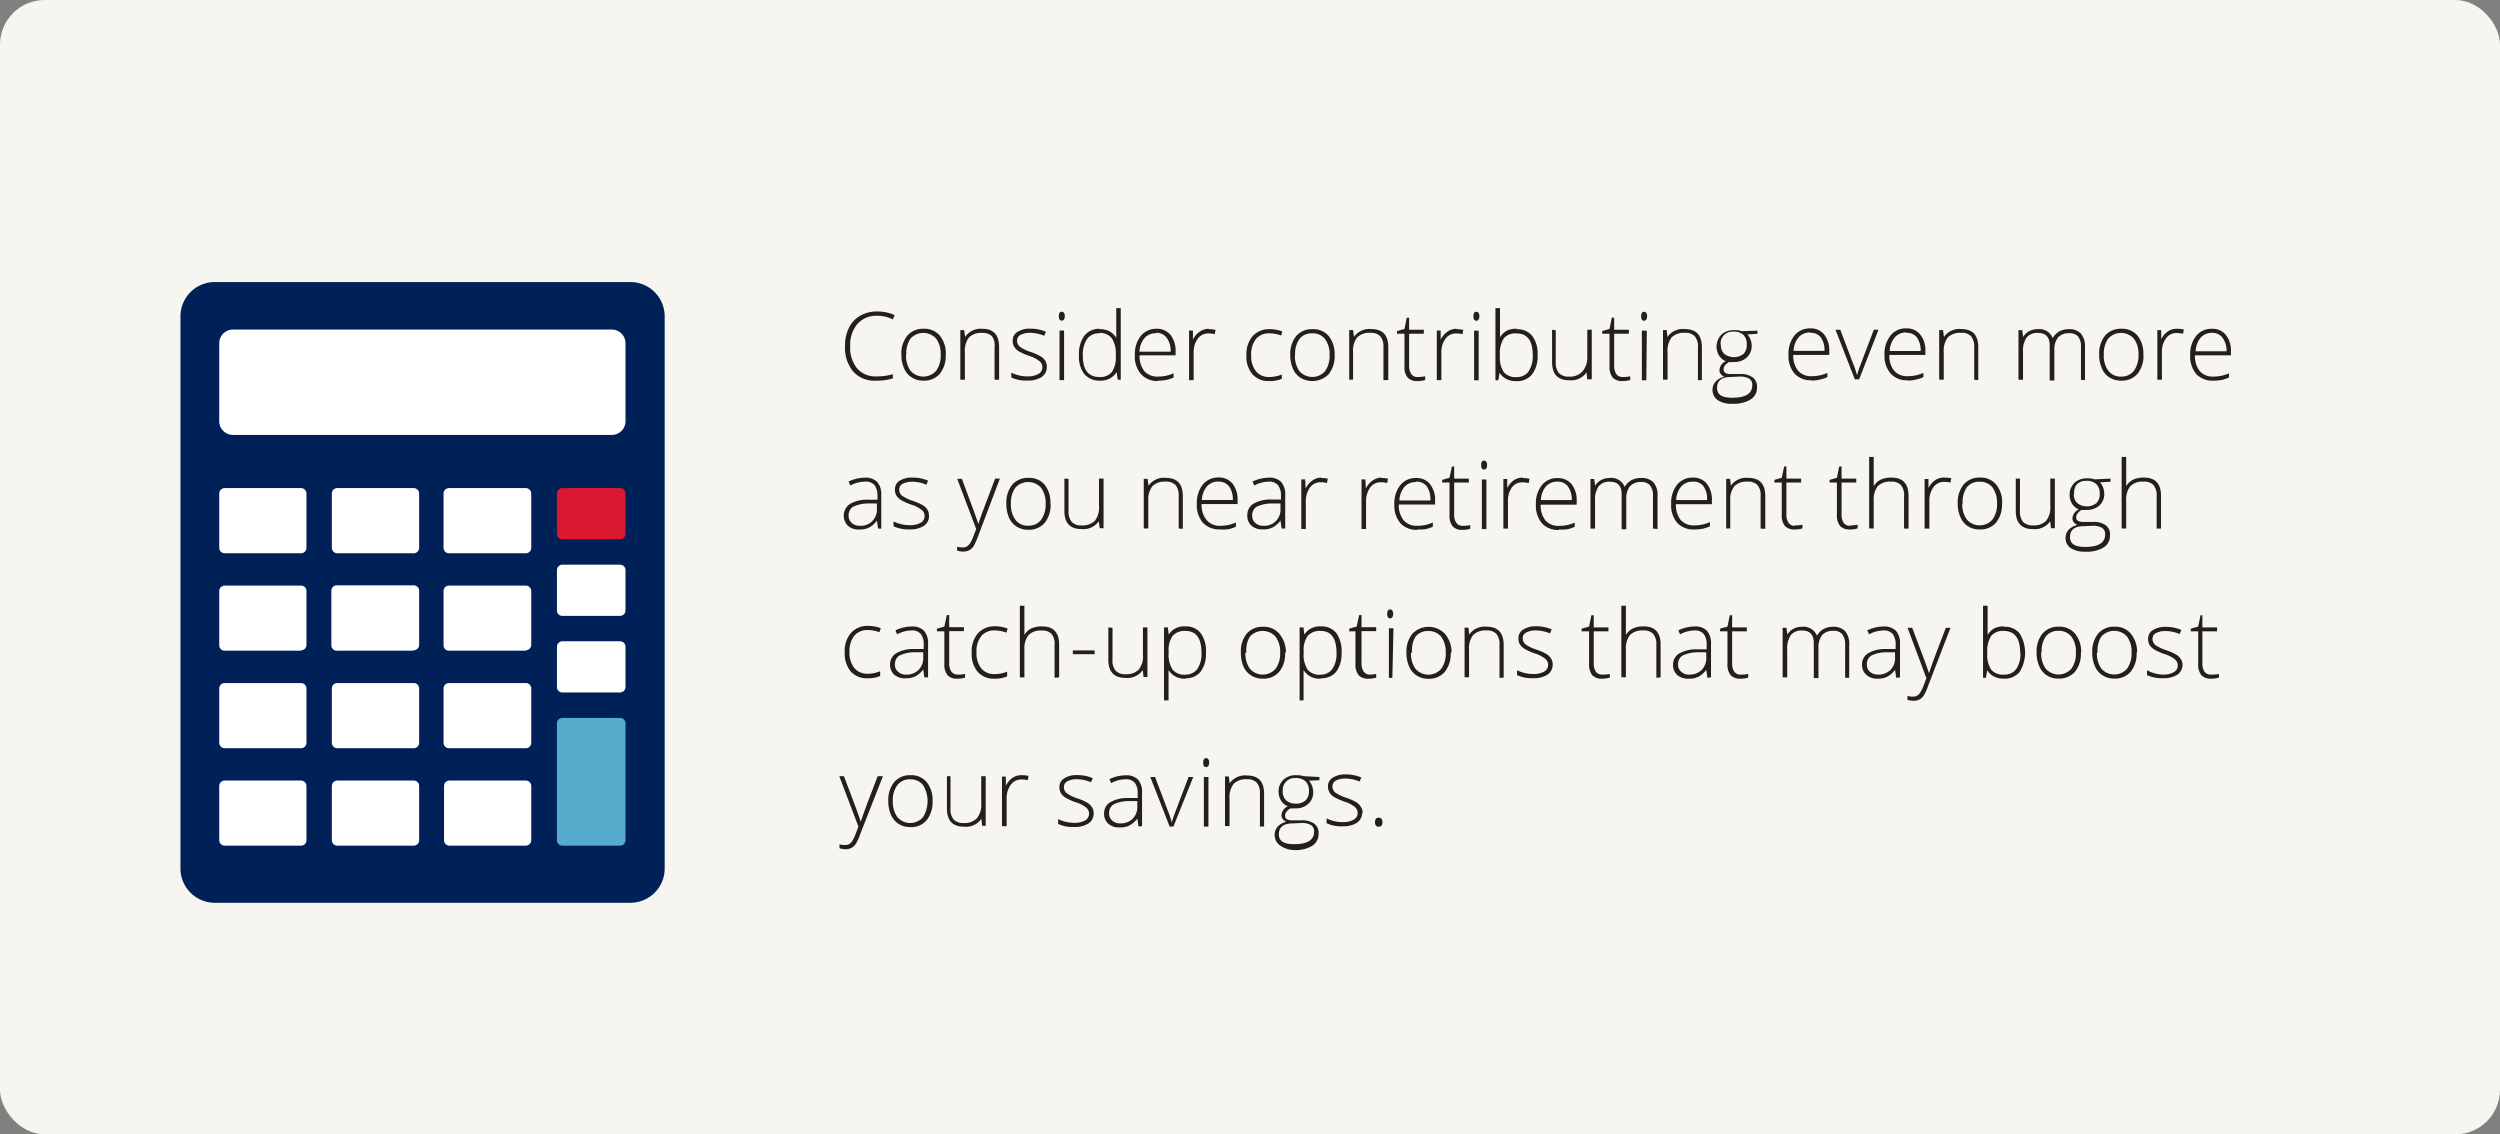 <svg id="Layer_1" data-name="Layer 1" xmlns="http://www.w3.org/2000/svg" viewBox="0 0 252 114.34"><rect x="0" y="0" width="252" height="114.34" fill="#808080" stroke="none"/><defs><style>.cls-1{fill:#f7f5f0;}.cls-2{fill:#231f20;}.cls-3{fill:#002157;}.cls-4{fill:#fff;}.cls-5{fill:#db1830;}.cls-6{fill:#56accc;}</style></defs><rect class="cls-1" width="252" height="114.34" rx="4.5"/><path class="cls-2" d="M90,32.2a3.38,3.38,0,0,0-1.56-.37,2.54,2.54,0,0,0-2,.81,3.24,3.24,0,0,0-.74,2.24,3.33,3.33,0,0,0,.69,2.25,2.47,2.47,0,0,0,2,.81A5.57,5.57,0,0,0,90,37.72v.42a5.36,5.36,0,0,1-1.68.23A2.88,2.88,0,0,1,86,37.45a3.75,3.75,0,0,1-.82-2.58,4,4,0,0,1,.39-1.82,2.84,2.84,0,0,1,1.13-1.22,3.29,3.29,0,0,1,1.71-.43,4,4,0,0,1,1.77.37L90,32.2Zm5.33,3.55a2.86,2.86,0,0,1-.6,1.93,2.07,2.07,0,0,1-1.65.69,2.1,2.1,0,0,1-1.17-.32,2,2,0,0,1-.78-.92,3.3,3.3,0,0,1-.27-1.38,2.83,2.83,0,0,1,.6-1.92,2.07,2.07,0,0,1,1.65-.69,2,2,0,0,1,1.63.7A2.87,2.87,0,0,1,95.34,35.75Zm-4,0a2.6,2.6,0,0,0,.45,1.62,1.72,1.72,0,0,0,2.59,0,2.6,2.6,0,0,0,.45-1.62,2.54,2.54,0,0,0-.46-1.62,1.74,1.74,0,0,0-2.58,0A2.56,2.56,0,0,0,91.36,35.75Zm8.92,2.53V35A1.62,1.62,0,0,0,100,33.9a1.32,1.32,0,0,0-1-.34,1.73,1.73,0,0,0-1.32.45,2.17,2.17,0,0,0-.42,1.49v2.78h-.46v-5h.39l.09.69h0A1.88,1.88,0,0,1,99,33.14c1.14,0,1.71.61,1.71,1.84v3.3ZM105.52,37a1.2,1.2,0,0,1-.51,1,2.54,2.54,0,0,1-1.46.36,3.47,3.47,0,0,1-1.61-.31v-.49a3.6,3.6,0,0,0,1.61.38,2.18,2.18,0,0,0,1.13-.25.76.76,0,0,0,.39-.66.78.78,0,0,0-.31-.64,3.12,3.12,0,0,0-1-.51,6.69,6.69,0,0,1-1.07-.47,1.65,1.65,0,0,1-.46-.45,1.17,1.17,0,0,1-.15-.61,1,1,0,0,1,.47-.89,2.31,2.31,0,0,1,1.33-.33,3.87,3.87,0,0,1,1.55.31l-.17.41a3.74,3.74,0,0,0-1.38-.3,2.07,2.07,0,0,0-1,.2.64.64,0,0,0-.36.57.78.78,0,0,0,.28.63,4,4,0,0,0,1.1.53,5.45,5.45,0,0,1,1,.44,1.45,1.45,0,0,1,.47.45A1.1,1.1,0,0,1,105.52,37Zm1.5-4.68c-.19,0-.29-.15-.29-.45s.1-.45.29-.45a.27.27,0,0,1,.23.12.57.57,0,0,1,.08.33.62.62,0,0,1-.08.33.27.27,0,0,1-.23.12Zm.24,6h-.46v-5h.46Zm3.55-5.14a2.18,2.18,0,0,1,1,.2,1.9,1.9,0,0,1,.71.68h0q0-.59,0-1.14V31.06h.45v7.22h-.3l-.11-.77h0a1.87,1.87,0,0,1-1.65.86,2,2,0,0,1-1.6-.65,2.88,2.88,0,0,1-.55-1.89,3.13,3.13,0,0,1,.55-2A1.9,1.9,0,0,1,110.81,33.14Zm0,.42a1.42,1.42,0,0,0-1.24.58,2.83,2.83,0,0,0-.42,1.68c0,1.43.56,2.14,1.67,2.14a1.5,1.5,0,0,0,1.25-.49,2.62,2.62,0,0,0,.4-1.64v-.08a2.81,2.81,0,0,0-.39-1.68A1.51,1.51,0,0,0,110.81,33.56Zm5.87,4.81A2.2,2.2,0,0,1,115,37.7a2.75,2.75,0,0,1-.61-1.9,3,3,0,0,1,.59-1.93,2,2,0,0,1,1.6-.73,1.75,1.75,0,0,1,1.41.62,2.6,2.6,0,0,1,.51,1.69v.37h-3.63a2.47,2.47,0,0,0,.48,1.59,1.75,1.75,0,0,0,1.37.55,4.07,4.07,0,0,0,.75-.07,4,4,0,0,0,.83-.26v.42a3.47,3.47,0,0,1-.79.26A4.79,4.79,0,0,1,116.68,38.37Zm-.14-4.82a1.53,1.53,0,0,0-1.17.48,2.28,2.28,0,0,0-.51,1.38H118a2.17,2.17,0,0,0-.38-1.37A1.24,1.24,0,0,0,116.54,33.55Zm5.3-.41a3.44,3.44,0,0,1,.69.07l-.09.44a2.36,2.36,0,0,0-.65-.08,1.27,1.27,0,0,0-1.06.54,2.23,2.23,0,0,0-.41,1.39v2.78h-.46v-5h.39l0,.91h0a2,2,0,0,1,.66-.78A1.54,1.54,0,0,1,121.84,33.14Zm7.37,5a3,3,0,0,1-1.27.23,2.14,2.14,0,0,1-1.69-.68,2.73,2.73,0,0,1-.61-1.9,2.79,2.79,0,0,1,.63-1.95,2.21,2.21,0,0,1,1.74-.7,3.51,3.51,0,0,1,1.25.23l-.12.41a3.6,3.6,0,0,0-1.14-.22,1.7,1.7,0,0,0-1.4.57,2.5,2.5,0,0,0-.48,1.65,2.44,2.44,0,0,0,.48,1.6,1.63,1.63,0,0,0,1.33.58,3.39,3.39,0,0,0,1.28-.25v.43Zm5.32-2.39a2.86,2.86,0,0,1-.6,1.93,2.31,2.31,0,0,1-2.82.37,2,2,0,0,1-.78-.92,3.3,3.3,0,0,1-.27-1.38,2.83,2.83,0,0,1,.6-1.92,2.07,2.07,0,0,1,1.64-.69,2,2,0,0,1,1.64.7A2.87,2.87,0,0,1,134.53,35.75Zm-4,0a2.6,2.6,0,0,0,.45,1.62,1.72,1.72,0,0,0,2.59,0,2.6,2.6,0,0,0,.45-1.62,2.54,2.54,0,0,0-.46-1.62,1.57,1.57,0,0,0-1.29-.57,1.55,1.55,0,0,0-1.29.57A2.56,2.56,0,0,0,130.55,35.75Zm8.92,2.53V35a1.62,1.62,0,0,0-.32-1.11,1.32,1.32,0,0,0-1-.34,1.73,1.73,0,0,0-1.32.45,2.17,2.17,0,0,0-.42,1.49v2.78H136v-5h.39l.09.69h0a1.88,1.88,0,0,1,1.75-.79c1.14,0,1.71.61,1.71,1.84v3.3Zm3.45-.32a3.39,3.39,0,0,0,.76-.07v.37a2.27,2.27,0,0,1-.77.11,1.27,1.27,0,0,1-1-.35,1.64,1.64,0,0,1-.32-1.13V33.64h-.75v-.27l.75-.21.23-1.14h.24v1.22h1.48v.4h-1.48v3.19a1.54,1.54,0,0,0,.2.86A.76.76,0,0,0,142.92,38Zm3.92-4.82a3.34,3.34,0,0,1,.68.07l-.08.44a2.44,2.44,0,0,0-.66-.08,1.29,1.29,0,0,0-1.06.54,2.29,2.29,0,0,0-.41,1.39v2.78h-.46v-5h.39l0,.91h0a2.21,2.21,0,0,1,.66-.78A1.58,1.58,0,0,1,146.84,33.14Zm2-.85q-.3,0-.3-.45t.3-.45a.25.25,0,0,1,.22.12.5.5,0,0,1,.08.33.54.54,0,0,1-.08.33.25.25,0,0,1-.22.12Zm.23,6h-.46v-5h.46Zm3.81-5.14a1.9,1.9,0,0,1,1.59.67,3,3,0,0,1,.54,1.94,3,3,0,0,1-.56,1.94,1.94,1.94,0,0,1-1.59.68,2.07,2.07,0,0,1-1-.22,1.72,1.72,0,0,1-.68-.63h0l-.13.76h-.29V31.06h.46v1.82c0,.27,0,.52,0,.75V34h0a1.92,1.92,0,0,1,.69-.67A2.12,2.12,0,0,1,152.93,33.14Zm1.64,2.6c0-1.45-.55-2.18-1.65-2.18a1.51,1.51,0,0,0-1.28.51,2.89,2.89,0,0,0-.38,1.68v.08a2.62,2.62,0,0,0,.4,1.64,1.52,1.52,0,0,0,1.25.49,1.43,1.43,0,0,0,1.24-.57,2.79,2.79,0,0,0,.42-1.65Zm2.32-2.5V36.5a1.62,1.62,0,0,0,.32,1.11,1.32,1.32,0,0,0,1,.35,1.73,1.73,0,0,0,1.32-.46A2.14,2.14,0,0,0,160,36V33.24h.45v5H160l-.08-.7h0a1.89,1.89,0,0,1-1.75.79c-1.15,0-1.72-.61-1.72-1.84V33.24ZM163.57,38a3.45,3.45,0,0,0,.76-.07v.37a2.31,2.31,0,0,1-.77.11,1.28,1.28,0,0,1-1-.35,1.69,1.69,0,0,1-.32-1.13V33.64h-.74v-.27l.74-.21.23-1.14h.24v1.22h1.48v.4h-1.48v3.19a1.54,1.54,0,0,0,.2.86A.76.76,0,0,0,163.57,38Zm2.15-5.67c-.19,0-.29-.15-.29-.45s.1-.45.29-.45a.27.27,0,0,1,.23.12.57.57,0,0,1,.08.33.62.62,0,0,1-.08.33.27.27,0,0,1-.23.12Zm.23,6h-.45v-5H166Zm5.2,0V35a1.57,1.57,0,0,0-.32-1.11,1.28,1.28,0,0,0-1-.34,1.73,1.73,0,0,0-1.32.45,2.17,2.17,0,0,0-.42,1.49v2.78h-.46v-5H168l.08.69h0a1.89,1.89,0,0,1,1.75-.79c1.15,0,1.72.61,1.72,1.84v3.3Zm6-5v.32l-1,.06a1.79,1.79,0,0,1,.42,1.14,1.54,1.54,0,0,1-.49,1.18,1.8,1.8,0,0,1-1.3.46,2.57,2.57,0,0,1-.48,0,1.21,1.21,0,0,0-.42.34.64.64,0,0,0-.14.41.38.38,0,0,0,.18.35,1.18,1.18,0,0,0,.61.11h.89a2,2,0,0,1,1.25.34,1.15,1.15,0,0,1,.44,1,1.4,1.4,0,0,1-.65,1.23,3.27,3.27,0,0,1-1.84.43,2.53,2.53,0,0,1-1.47-.36,1.27,1.27,0,0,1-.2-1.89,1.67,1.67,0,0,1,.87-.47.82.82,0,0,1-.36-.27.62.62,0,0,1-.14-.41,1.06,1.06,0,0,1,.64-.89,1.41,1.41,0,0,1-.68-.57,1.74,1.74,0,0,1,.23-2.1,1.78,1.78,0,0,1,1.3-.46,2.24,2.24,0,0,1,.77.1ZM174.47,38c-.93,0-1.39.37-1.39,1.09s.52,1,1.55,1q2,0,2-1.26a.71.71,0,0,0-.31-.66,1.85,1.85,0,0,0-1-.21Zm-1-3.23a1.16,1.16,0,0,0,.35.91,1.6,1.6,0,0,0,1.92,0,1.23,1.23,0,0,0,.33-.93,1.27,1.27,0,0,0-.34-1,1.4,1.4,0,0,0-1-.32,1.2,1.2,0,0,0-1.29,1.31Zm9.14,3.56a2.22,2.22,0,0,1-1.72-.67,2.75,2.75,0,0,1-.61-1.9,3,3,0,0,1,.59-1.93,2,2,0,0,1,1.6-.73,1.74,1.74,0,0,1,1.41.62,2.6,2.6,0,0,1,.51,1.69v.37h-3.63a2.42,2.42,0,0,0,.49,1.59,1.71,1.71,0,0,0,1.36.55,3.86,3.86,0,0,0,1.59-.33v.42a3.81,3.81,0,0,1-.79.26A4.92,4.92,0,0,1,182.61,38.37Zm-.14-4.82a1.49,1.49,0,0,0-1.16.48,2.23,2.23,0,0,0-.52,1.38h3.12a2.23,2.23,0,0,0-.38-1.37A1.27,1.27,0,0,0,182.47,33.55Zm4.5,4.73-1.95-5h.48l1.3,3.43a11.21,11.21,0,0,1,.39,1.15h0a12.09,12.09,0,0,1,.39-1.16l1.3-3.42h.47l-1.95,5Zm5.32.09a2.19,2.19,0,0,1-1.71-.67,2.75,2.75,0,0,1-.62-1.9,2.91,2.91,0,0,1,.6-1.93,1.94,1.94,0,0,1,1.6-.73,1.73,1.73,0,0,1,1.4.62,2.55,2.55,0,0,1,.52,1.69v.37h-3.63a2.36,2.36,0,0,0,.48,1.59,1.73,1.73,0,0,0,1.36.55,4.19,4.19,0,0,0,.76-.07,4,4,0,0,0,.83-.26v.42a3.81,3.81,0,0,1-.79.26A4.92,4.92,0,0,1,192.29,38.37Zm-.13-4.82A1.5,1.5,0,0,0,191,34a2.29,2.29,0,0,0-.52,1.38h3.12a2.23,2.23,0,0,0-.38-1.37A1.24,1.24,0,0,0,192.16,33.55ZM199,38.28V35a1.62,1.62,0,0,0-.32-1.11,1.28,1.28,0,0,0-1-.34,1.74,1.74,0,0,0-1.33.45,2.17,2.17,0,0,0-.42,1.49v2.78h-.46v-5h.39l.09.69h0a1.89,1.89,0,0,1,1.75-.79c1.14,0,1.71.61,1.71,1.84v3.3Zm10.76,0V35a1.63,1.63,0,0,0-.28-1.07,1.1,1.1,0,0,0-.89-.34,1.45,1.45,0,0,0-1.14.42,2,2,0,0,0-.37,1.34v3h-.47V34.83c0-.85-.39-1.27-1.17-1.27a1.39,1.39,0,0,0-1.16.46,2.42,2.42,0,0,0-.36,1.48v2.78h-.46v-5h.38l.1.69h0a1.43,1.43,0,0,1,.59-.58,1.76,1.76,0,0,1,.85-.21,1.44,1.44,0,0,1,1.53.9h0a1.84,1.84,0,0,1,.66-.67,2,2,0,0,1,.95-.23,1.6,1.6,0,0,1,1.23.44,2,2,0,0,1,.42,1.4v3.3Zm6.3-2.53a2.86,2.86,0,0,1-.6,1.93,2.07,2.07,0,0,1-1.65.69,2.1,2.1,0,0,1-1.17-.32,2,2,0,0,1-.77-.92,3.3,3.3,0,0,1-.27-1.38,2.88,2.88,0,0,1,.59-1.92,2.07,2.07,0,0,1,1.65-.69,2,2,0,0,1,1.63.7A2.87,2.87,0,0,1,216.05,35.75Zm-4,0a2.54,2.54,0,0,0,.46,1.62,1.53,1.53,0,0,0,1.29.59,1.56,1.56,0,0,0,1.29-.59,2.6,2.6,0,0,0,.46-1.62,2.54,2.54,0,0,0-.47-1.62,1.74,1.74,0,0,0-2.58,0A2.56,2.56,0,0,0,212.07,35.75Zm7.39-2.61a3.34,3.34,0,0,1,.68.07l-.08.44a2.39,2.39,0,0,0-.66-.08,1.29,1.29,0,0,0-1.06.54,2.29,2.29,0,0,0-.41,1.39v2.78h-.46v-5h.39l0,.91h0a2.21,2.21,0,0,1,.66-.78A1.58,1.58,0,0,1,219.46,33.14Zm3.65,5.23a2.22,2.22,0,0,1-1.72-.67,2.75,2.75,0,0,1-.61-1.9,3,3,0,0,1,.59-1.93,2,2,0,0,1,1.6-.73,1.74,1.74,0,0,1,1.41.62,2.6,2.6,0,0,1,.51,1.69v.37h-3.63a2.42,2.42,0,0,0,.49,1.59,1.71,1.71,0,0,0,1.36.55,4.19,4.19,0,0,0,.76-.07,4.12,4.12,0,0,0,.82-.26v.42a3.56,3.56,0,0,1-.78.26A5,5,0,0,1,223.11,38.37ZM223,33.55a1.53,1.53,0,0,0-1.17.48,2.28,2.28,0,0,0-.51,1.38h3.12A2.23,2.23,0,0,0,224,34,1.27,1.27,0,0,0,223,33.55Z"/><path class="cls-2" d="M88.51,53.28l-.12-.8h0a2.23,2.23,0,0,1-.78.69,2,2,0,0,1-.95.2A1.6,1.6,0,0,1,85.47,53a1.44,1.44,0,0,1,.2-2.2,3.4,3.4,0,0,1,1.78-.43l1,0V50a1.77,1.77,0,0,0-.29-1.09,1.16,1.16,0,0,0-1-.36,3.16,3.16,0,0,0-1.45.39l-.17-.4a3.82,3.82,0,0,1,1.64-.39,1.61,1.61,0,0,1,1.24.43,1.88,1.88,0,0,1,.41,1.35v3.35ZM86.65,53a1.62,1.62,0,0,0,1.74-1.75v-.5l-.88,0a3.57,3.57,0,0,0-1.52.33,1,1,0,0,0-.45.88.94.94,0,0,0,.29.73A1.16,1.16,0,0,0,86.65,53Zm7-1a1.2,1.2,0,0,1-.51,1,2.52,2.52,0,0,1-1.46.36,3.47,3.47,0,0,1-1.61-.31v-.49a3.63,3.63,0,0,0,1.61.38,2.15,2.15,0,0,0,1.13-.25.76.76,0,0,0,.39-.66.78.78,0,0,0-.31-.64,3,3,0,0,0-1-.51,6.09,6.09,0,0,1-1.06-.47,1.57,1.57,0,0,1-.47-.45,1.17,1.17,0,0,1-.15-.61,1,1,0,0,1,.47-.89A2.31,2.31,0,0,1,92,48.14a3.87,3.87,0,0,1,1.55.31l-.17.41a3.66,3.66,0,0,0-1.38-.3,2.1,2.1,0,0,0-1,.2.64.64,0,0,0-.36.57.81.81,0,0,0,.28.63,4.13,4.13,0,0,0,1.1.53,5.15,5.15,0,0,1,1,.44,1.36,1.36,0,0,1,.47.45A1.1,1.1,0,0,1,93.63,52Zm2.84-3.73h.47L98,51.07c.32.87.53,1.45.61,1.76h0c.13-.4.34-1,.64-1.79l1.06-2.8h.48L98.57,54.1a5.44,5.44,0,0,1-.46,1,1.31,1.31,0,0,1-.44.38,1.34,1.34,0,0,1-.6.12,2,2,0,0,1-.59-.1v-.39a2.2,2.2,0,0,0,.58.07.82.82,0,0,0,.42-.11,1.12,1.12,0,0,0,.33-.35,4.13,4.13,0,0,0,.34-.74l.25-.66Zm9.41,2.51a2.86,2.86,0,0,1-.6,1.93,2.07,2.07,0,0,1-1.65.69,2.1,2.1,0,0,1-1.17-.32,2,2,0,0,1-.78-.92,3.47,3.47,0,0,1-.26-1.38,2.88,2.88,0,0,1,.59-1.92,2.07,2.07,0,0,1,1.65-.69,2,2,0,0,1,1.63.7A2.87,2.87,0,0,1,105.88,50.75Zm-4,0a2.54,2.54,0,0,0,.46,1.62,1.53,1.53,0,0,0,1.29.59,1.56,1.56,0,0,0,1.29-.59,2.6,2.6,0,0,0,.46-1.62,2.54,2.54,0,0,0-.47-1.62,1.74,1.74,0,0,0-2.58,0A2.56,2.56,0,0,0,101.9,50.75Zm5.81-2.51V51.5a1.62,1.62,0,0,0,.32,1.11,1.28,1.28,0,0,0,1,.35,1.77,1.77,0,0,0,1.33-.46,2.15,2.15,0,0,0,.42-1.48V48.24h.46v5h-.39l-.09-.7h0a1.9,1.9,0,0,1-1.75.79c-1.15,0-1.72-.61-1.72-1.84V48.24Zm11.1,5V50a1.62,1.62,0,0,0-.32-1.11,1.32,1.32,0,0,0-1-.34,1.73,1.73,0,0,0-1.32.45,2.17,2.17,0,0,0-.42,1.49v2.78h-.46v-5h.39l.09.69h0a1.88,1.88,0,0,1,1.75-.79c1.14,0,1.71.61,1.71,1.84v3.3Zm4.16.09a2.22,2.22,0,0,1-1.72-.67,2.75,2.75,0,0,1-.61-1.9,3,3,0,0,1,.59-1.93,2,2,0,0,1,1.6-.73,1.74,1.74,0,0,1,1.41.62,2.6,2.6,0,0,1,.51,1.69v.37h-3.63a2.42,2.42,0,0,0,.49,1.59A1.71,1.71,0,0,0,123,53a4.19,4.19,0,0,0,.76-.07,4.12,4.12,0,0,0,.82-.26v.42a3.56,3.56,0,0,1-.78.26A4.92,4.92,0,0,1,123,53.37Zm-.14-4.82a1.49,1.49,0,0,0-1.16.48,2.23,2.23,0,0,0-.52,1.38h3.12a2.23,2.23,0,0,0-.38-1.37A1.27,1.27,0,0,0,122.83,48.55Zm6.36,4.73-.12-.8h0a2.23,2.23,0,0,1-.78.69,2,2,0,0,1-1,.2,1.6,1.6,0,0,1-1.15-.38,1.33,1.33,0,0,1-.41-1.05,1.31,1.31,0,0,1,.61-1.15,3.4,3.4,0,0,1,1.78-.43l1,0V50a1.77,1.77,0,0,0-.29-1.09,1.15,1.15,0,0,0-.94-.36,3.17,3.17,0,0,0-1.46.39l-.17-.4a3.86,3.86,0,0,1,1.64-.39,1.61,1.61,0,0,1,1.24.43,1.88,1.88,0,0,1,.41,1.35v3.35ZM127.33,53a1.62,1.62,0,0,0,1.74-1.75v-.5l-.88,0a3.57,3.57,0,0,0-1.52.33,1,1,0,0,0-.45.88.94.94,0,0,0,.29.73A1.18,1.18,0,0,0,127.33,53Zm5.83-4.82a3.34,3.34,0,0,1,.68.07l-.08.44a2.44,2.44,0,0,0-.66-.08,1.29,1.29,0,0,0-1.06.54,2.29,2.29,0,0,0-.41,1.39v2.78h-.46v-5h.39l.05.91h0a2.21,2.21,0,0,1,.66-.78A1.58,1.58,0,0,1,133.16,48.14Zm6.07,0a3.34,3.34,0,0,1,.68.07l-.08.44a2.39,2.39,0,0,0-.66-.08,1.29,1.29,0,0,0-1.06.54,2.29,2.29,0,0,0-.41,1.39v2.78h-.46v-5h.39l.05.91h0a2.21,2.21,0,0,1,.66-.78A1.58,1.58,0,0,1,139.23,48.14Zm3.65,5.23a2.2,2.2,0,0,1-1.72-.67,2.75,2.75,0,0,1-.61-1.9,3,3,0,0,1,.59-1.93,2,2,0,0,1,1.6-.73,1.75,1.75,0,0,1,1.41.62,2.6,2.6,0,0,1,.51,1.69v.37H141a2.42,2.42,0,0,0,.49,1.59,1.71,1.71,0,0,0,1.36.55,4.28,4.28,0,0,0,.76-.07,4.12,4.12,0,0,0,.82-.26v.42a3.47,3.47,0,0,1-.79.26A4.79,4.79,0,0,1,142.88,53.37Zm-.14-4.82a1.53,1.53,0,0,0-1.17.48,2.28,2.28,0,0,0-.51,1.38h3.12A2.23,2.23,0,0,0,143.8,49,1.27,1.27,0,0,0,142.74,48.55Zm4.7,4.41a3.45,3.45,0,0,0,.76-.07v.37a2.27,2.27,0,0,1-.77.11,1.28,1.28,0,0,1-1-.35,1.69,1.69,0,0,1-.32-1.13V48.64h-.74v-.27l.74-.21.24-1.14h.23v1.22h1.48v.4h-1.48v3.19a1.45,1.45,0,0,0,.21.86A.74.74,0,0,0,147.44,53Zm2.16-5.67q-.3,0-.3-.45t.3-.45a.25.25,0,0,1,.22.12.57.57,0,0,1,.08.33.62.62,0,0,1-.08.33.25.25,0,0,1-.22.12Zm.23,6h-.46v-5h.46Zm3.67-5.14a3.34,3.34,0,0,1,.68.07l-.09.44a2.32,2.32,0,0,0-.65-.08,1.29,1.29,0,0,0-1.06.54A2.29,2.29,0,0,0,152,50.5v2.78h-.46v-5h.39l0,.91h0a2.21,2.21,0,0,1,.66-.78A1.58,1.58,0,0,1,153.5,48.14Zm3.64,5.23a2.19,2.19,0,0,1-1.71-.67,2.75,2.75,0,0,1-.61-1.9,2.91,2.91,0,0,1,.59-1.93,1.94,1.94,0,0,1,1.6-.73,1.76,1.76,0,0,1,1.41.62,2.6,2.6,0,0,1,.51,1.69v.37H155.3a2.41,2.41,0,0,0,.48,1.59,1.73,1.73,0,0,0,1.36.55,4.19,4.19,0,0,0,.76-.07,4,4,0,0,0,.83-.26v.42a3.63,3.63,0,0,1-.79.26A4.92,4.92,0,0,1,157.14,53.37ZM157,48.55a1.5,1.5,0,0,0-1.17.48,2.28,2.28,0,0,0-.51,1.38h3.11a2.17,2.17,0,0,0-.38-1.37A1.24,1.24,0,0,0,157,48.55Zm9.62,4.73V50a1.63,1.63,0,0,0-.29-1.07,1.08,1.08,0,0,0-.88-.34,1.46,1.46,0,0,0-1.15.42,2,2,0,0,0-.37,1.34v3h-.47V49.83c0-.85-.39-1.27-1.17-1.27a1.36,1.36,0,0,0-1.15.46,2.42,2.42,0,0,0-.36,1.48v2.78h-.46v-5h.38l.09.69h0a1.4,1.4,0,0,1,.6-.58,1.72,1.72,0,0,1,.84-.21,1.46,1.46,0,0,1,1.54.9h0a1.84,1.84,0,0,1,.66-.67,2,2,0,0,1,1-.23,1.64,1.64,0,0,1,1.24.44,2,2,0,0,1,.41,1.4v3.3Zm4.16.09a2.2,2.2,0,0,1-1.72-.67,2.75,2.75,0,0,1-.61-1.9,3,3,0,0,1,.59-1.93,2,2,0,0,1,1.6-.73,1.75,1.75,0,0,1,1.41.62,2.6,2.6,0,0,1,.51,1.69v.37h-3.63a2.47,2.47,0,0,0,.48,1.59,1.75,1.75,0,0,0,1.37.55,4.07,4.07,0,0,0,.75-.07,4,4,0,0,0,.83-.26v.42a3.47,3.47,0,0,1-.79.26A4.79,4.79,0,0,1,170.79,53.37Zm-.14-4.82a1.53,1.53,0,0,0-1.17.48,2.28,2.28,0,0,0-.51,1.38h3.11A2.17,2.17,0,0,0,171.7,49,1.24,1.24,0,0,0,170.65,48.55Zm6.83,4.73V50a1.57,1.57,0,0,0-.32-1.11,1.28,1.28,0,0,0-1-.34,1.73,1.73,0,0,0-1.32.45,2.17,2.17,0,0,0-.42,1.49v2.78H174v-5h.39l.08.69h0a1.89,1.89,0,0,1,1.75-.79c1.15,0,1.72.61,1.72,1.84v3.3Zm3.46-.32a3.45,3.45,0,0,0,.76-.07v.37a2.27,2.27,0,0,1-.77.11,1.28,1.28,0,0,1-1-.35,1.69,1.69,0,0,1-.32-1.13V48.64h-.74v-.27l.74-.21.24-1.14h.23v1.22h1.48v.4h-1.48v3.19a1.45,1.45,0,0,0,.21.86A.74.74,0,0,0,180.94,53Zm5.55,0a3.49,3.49,0,0,0,.77-.07v.37a2.31,2.31,0,0,1-.77.11,1.28,1.28,0,0,1-1-.35,1.69,1.69,0,0,1-.32-1.13V48.64h-.74v-.27l.74-.21.23-1.14h.24v1.22h1.48v.4h-1.48v3.19a1.54,1.54,0,0,0,.2.86A.76.76,0,0,0,186.49,53Zm5.45.32V50a1.57,1.57,0,0,0-.32-1.11,1.28,1.28,0,0,0-1-.34,1.75,1.75,0,0,0-1.33.45,2.23,2.23,0,0,0-.41,1.49v2.78h-.46V46.06h.46v2.3l0,.64h0a1.75,1.75,0,0,1,.72-.66,2.59,2.59,0,0,1,1.07-.2c1.14,0,1.72.61,1.72,1.84v3.3ZM196,48.14a3.37,3.37,0,0,1,.69.07l-.09.44a2.36,2.36,0,0,0-.65-.08,1.29,1.29,0,0,0-1.06.54,2.29,2.29,0,0,0-.41,1.39v2.78H194v-5h.39l0,.91h0a2.12,2.12,0,0,1,.66-.78A1.56,1.56,0,0,1,196,48.14Zm5.8,2.61a2.86,2.86,0,0,1-.6,1.93,2.07,2.07,0,0,1-1.65.69,2.1,2.1,0,0,1-1.17-.32,2,2,0,0,1-.77-.92,3.3,3.3,0,0,1-.27-1.38,2.83,2.83,0,0,1,.6-1.92,2.05,2.05,0,0,1,1.64-.69,2,2,0,0,1,1.63.7A2.87,2.87,0,0,1,201.82,50.75Zm-4,0a2.54,2.54,0,0,0,.46,1.62,1.71,1.71,0,0,0,2.58,0,2.54,2.54,0,0,0,.46-1.62,2.6,2.6,0,0,0-.46-1.62,1.58,1.58,0,0,0-1.3-.57,1.55,1.55,0,0,0-1.29.57A2.56,2.56,0,0,0,197.84,50.75Zm5.81-2.51V51.5a1.62,1.62,0,0,0,.32,1.11,1.32,1.32,0,0,0,1,.35,1.73,1.73,0,0,0,1.32-.46,2.15,2.15,0,0,0,.42-1.48V48.24h.46v5h-.39l-.08-.7h0a1.89,1.89,0,0,1-1.75.79c-1.15,0-1.72-.61-1.72-1.84V48.24Zm9.13,0v.32l-1.05.06a1.79,1.79,0,0,1,.42,1.14,1.54,1.54,0,0,1-.48,1.18,1.81,1.81,0,0,1-1.3.46,2.77,2.77,0,0,1-.49,0,1.08,1.08,0,0,0-.41.34.65.65,0,0,0-.15.41.37.37,0,0,0,.19.35,1.16,1.16,0,0,0,.61.11H211a2,2,0,0,1,1.26.34,1.14,1.14,0,0,1,.43,1,1.39,1.39,0,0,1-.64,1.23,3.31,3.31,0,0,1-1.85.43,2.58,2.58,0,0,1-1.47-.36,1.19,1.19,0,0,1-.52-1,1.24,1.24,0,0,1,.32-.86,1.74,1.74,0,0,1,.88-.47.8.8,0,0,1-.37-.27.68.68,0,0,1-.14-.41,1.07,1.07,0,0,1,.65-.89,1.48,1.48,0,0,1-.69-.57,1.67,1.67,0,0,1-.24-.89,1.59,1.59,0,0,1,.48-1.21,1.77,1.77,0,0,1,1.29-.46,2.24,2.24,0,0,1,.77.1Zm-2.7,4.8c-.92,0-1.38.37-1.38,1.09s.51,1,1.54,1c1.32,0,2-.42,2-1.26a.73.73,0,0,0-.31-.66,1.88,1.88,0,0,0-1-.21Zm-1-3.23a1.17,1.17,0,0,0,.36.91,1.58,1.58,0,0,0,1.91,0,1.19,1.19,0,0,0,.34-.93,1.28,1.28,0,0,0-.35-1,1.37,1.37,0,0,0-1-.32,1.28,1.28,0,0,0-.95.35A1.3,1.3,0,0,0,209.08,49.81Zm8.35,3.47V50a1.62,1.62,0,0,0-.32-1.11,1.28,1.28,0,0,0-1-.34,1.74,1.74,0,0,0-1.33.45,2.17,2.17,0,0,0-.42,1.49v2.78h-.46V46.06h.46v2.3l0,.64h0a1.75,1.75,0,0,1,.72-.66,2.55,2.55,0,0,1,1.07-.2c1.14,0,1.72.61,1.72,1.84v3.3Z"/><path class="cls-2" d="M88.72,68.14a3,3,0,0,1-1.26.23,2.16,2.16,0,0,1-1.7-.68,2.78,2.78,0,0,1-.61-1.9,2.75,2.75,0,0,1,.64-2,2.21,2.21,0,0,1,1.74-.7,3.55,3.55,0,0,1,1.25.23l-.13.41a3.5,3.5,0,0,0-1.13-.22,1.74,1.74,0,0,0-1.41.57,2.5,2.5,0,0,0-.48,1.65,2.44,2.44,0,0,0,.48,1.6,1.67,1.67,0,0,0,1.34.58,3.31,3.31,0,0,0,1.27-.25v.43Zm4.45.14-.11-.8h0a2.42,2.42,0,0,1-.78.69,2,2,0,0,1-.95.2A1.62,1.62,0,0,1,90.13,68a1.36,1.36,0,0,1-.41-1,1.31,1.31,0,0,1,.61-1.15,3.43,3.43,0,0,1,1.78-.43l1,0V65a1.71,1.71,0,0,0-.29-1.09,1.14,1.14,0,0,0-.94-.36,3.13,3.13,0,0,0-1.45.39l-.17-.4a3.82,3.82,0,0,1,1.64-.39,1.62,1.62,0,0,1,1.24.43,1.93,1.93,0,0,1,.41,1.35v3.35ZM91.32,68a1.73,1.73,0,0,0,1.27-.47,1.71,1.71,0,0,0,.47-1.28v-.5l-.89,0a3.52,3.52,0,0,0-1.51.33,1,1,0,0,0-.45.88.91.91,0,0,0,.29.73A1.14,1.14,0,0,0,91.32,68Zm5.2,0a3.39,3.39,0,0,0,.76-.07v.37a2.27,2.27,0,0,1-.77.11,1.27,1.27,0,0,1-1-.35,1.69,1.69,0,0,1-.32-1.13V63.64h-.75v-.27l.75-.21L95.44,62h.24v1.22h1.48v.4H95.68v3.19a1.54,1.54,0,0,0,.2.86A.76.76,0,0,0,96.52,68Zm5,.18a3,3,0,0,1-1.27.23,2.14,2.14,0,0,1-1.69-.68,2.73,2.73,0,0,1-.61-1.9,2.79,2.79,0,0,1,.63-2,2.24,2.24,0,0,1,1.74-.7,3.47,3.47,0,0,1,1.25.23l-.12.41a3.6,3.6,0,0,0-1.14-.22,1.72,1.72,0,0,0-1.4.57,2.5,2.5,0,0,0-.48,1.65,2.44,2.44,0,0,0,.48,1.6,1.65,1.65,0,0,0,1.33.58,3.36,3.36,0,0,0,1.28-.25v.43Zm4.78.14V65A1.57,1.57,0,0,0,106,63.9a1.28,1.28,0,0,0-1-.34,1.73,1.73,0,0,0-1.32.45,2.17,2.17,0,0,0-.42,1.49v2.78h-.46V61.06h.46v2.3l0,.64h0a1.67,1.67,0,0,1,.71-.66,2.59,2.59,0,0,1,1.07-.2c1.15,0,1.72.61,1.72,1.84v3.3Zm1.84-2.38v-.38h2.2v.38Zm4-2.66V66.5a1.57,1.57,0,0,0,.32,1.11,1.28,1.28,0,0,0,1,.35,1.73,1.73,0,0,0,1.32-.46,2.09,2.09,0,0,0,.43-1.48V63.24h.45v5h-.39l-.08-.7h0a1.89,1.89,0,0,1-1.75.79c-1.14,0-1.72-.61-1.72-1.84V63.24Zm7.35,5.13a1.85,1.85,0,0,1-1.7-.87h0v.39c0,.23,0,.48,0,.75v1.92h-.46V63.24h.39l.09.72h0a1.81,1.81,0,0,1,1.66-.82,1.84,1.84,0,0,1,1.55.67,3.06,3.06,0,0,1,.54,2,3,3,0,0,1-.56,1.93A1.91,1.91,0,0,1,119.58,68.37Zm0-.41a1.43,1.43,0,0,0,1.2-.57,2.68,2.68,0,0,0,.42-1.61c0-1.48-.53-2.22-1.6-2.22a1.63,1.63,0,0,0-1.3.48,2.47,2.47,0,0,0-.41,1.58v.15a2.74,2.74,0,0,0,.4,1.69A1.52,1.52,0,0,0,119.57,68Zm10.05-2.21a2.86,2.86,0,0,1-.6,1.93,2.07,2.07,0,0,1-1.65.69,2.1,2.1,0,0,1-1.17-.32,2,2,0,0,1-.78-.92,3.47,3.47,0,0,1-.26-1.38,2.83,2.83,0,0,1,.59-1.92,2.07,2.07,0,0,1,1.65-.69,2,2,0,0,1,1.63.7A2.87,2.87,0,0,1,129.62,65.75Zm-4,0a2.6,2.6,0,0,0,.45,1.62,1.72,1.72,0,0,0,2.59,0,2.6,2.6,0,0,0,.46-1.62,2.54,2.54,0,0,0-.47-1.62,1.74,1.74,0,0,0-2.58,0A2.56,2.56,0,0,0,125.64,65.75Zm7.56,2.62a1.85,1.85,0,0,1-1.7-.87h0v.39c0,.23,0,.48,0,.75v1.92H131V63.24h.39l.09.72h0a1.82,1.82,0,0,1,1.66-.82,1.88,1.88,0,0,1,1.56.67,3.12,3.12,0,0,1,.53,2,3,3,0,0,1-.56,1.93A1.91,1.91,0,0,1,133.2,68.37Zm0-.41a1.4,1.4,0,0,0,1.2-.57,2.68,2.68,0,0,0,.42-1.61c0-1.48-.53-2.22-1.6-2.22a1.6,1.6,0,0,0-1.29.48,2.41,2.41,0,0,0-.42,1.58v.15a2.74,2.74,0,0,0,.4,1.69A1.52,1.52,0,0,0,133.19,68Zm4.86,0a3.39,3.39,0,0,0,.76-.07v.37a2.27,2.27,0,0,1-.77.11,1.27,1.27,0,0,1-1-.35,1.69,1.69,0,0,1-.32-1.13V63.64H136v-.27l.75-.21L137,62h.24v1.22h1.48v.4h-1.48v3.19a1.54,1.54,0,0,0,.2.86A.76.76,0,0,0,138.05,68Zm2.16-5.67c-.19,0-.29-.15-.29-.45s.1-.45.29-.45a.27.27,0,0,1,.23.12.57.57,0,0,1,.08.33.62.62,0,0,1-.08.33.27.27,0,0,1-.23.12Zm.23,6H140v-5h.46Zm5.88-2.53a2.86,2.86,0,0,1-.6,1.93,2.07,2.07,0,0,1-1.65.69,2.1,2.1,0,0,1-1.17-.32,2,2,0,0,1-.77-.92,3.3,3.3,0,0,1-.27-1.38,2.83,2.83,0,0,1,.6-1.92,2.27,2.27,0,0,1,3.27,0A2.87,2.87,0,0,1,146.32,65.75Zm-4,0a2.54,2.54,0,0,0,.46,1.62,1.71,1.71,0,0,0,2.58,0,2.54,2.54,0,0,0,.46-1.62,2.6,2.6,0,0,0-.46-1.62,1.58,1.58,0,0,0-1.3-.57,1.55,1.55,0,0,0-1.29.57A2.56,2.56,0,0,0,142.34,65.75Zm8.92,2.53V65a1.62,1.62,0,0,0-.32-1.11,1.28,1.28,0,0,0-1-.34,1.75,1.75,0,0,0-1.33.45,2.17,2.17,0,0,0-.42,1.49v2.78h-.45v-5h.39l.08.69h0a1.89,1.89,0,0,1,1.75-.79c1.14,0,1.72.61,1.72,1.84v3.3ZM156.51,67a1.21,1.21,0,0,1-.52,1,2.52,2.52,0,0,1-1.46.36,3.5,3.5,0,0,1-1.61-.31v-.49a3.63,3.63,0,0,0,1.61.38,2.13,2.13,0,0,0,1.13-.25.76.76,0,0,0,.39-.66.78.78,0,0,0-.31-.64,3,3,0,0,0-1-.51,6.09,6.09,0,0,1-1.06-.47,1.57,1.57,0,0,1-.47-.45,1.17,1.17,0,0,1-.15-.61,1,1,0,0,1,.48-.89,2.26,2.26,0,0,1,1.32-.33,3.87,3.87,0,0,1,1.55.31l-.17.41a3.66,3.66,0,0,0-1.38-.3,2,2,0,0,0-1,.2.63.63,0,0,0-.37.57.81.81,0,0,0,.28.63,4.13,4.13,0,0,0,1.1.53,4.87,4.87,0,0,1,1,.44,1.36,1.36,0,0,1,.47.45A1.1,1.1,0,0,1,156.51,67Zm5,1a3.39,3.39,0,0,0,.76-.07v.37a2.27,2.27,0,0,1-.77.11,1.27,1.27,0,0,1-1-.35,1.69,1.69,0,0,1-.32-1.13V63.64h-.75v-.27l.75-.21.23-1.14h.24v1.22h1.48v.4h-1.48v3.19a1.54,1.54,0,0,0,.2.86A.76.76,0,0,0,161.51,68Zm5.45.32V65a1.62,1.62,0,0,0-.32-1.11,1.29,1.29,0,0,0-1-.34,1.74,1.74,0,0,0-1.33.45,2.17,2.17,0,0,0-.42,1.49v2.78h-.46V61.06h.46v2.3l0,.64h0a1.75,1.75,0,0,1,.72-.66,2.55,2.55,0,0,1,1.07-.2c1.14,0,1.71.61,1.71,1.84v3.3Zm5.15,0-.12-.8h0a2.42,2.42,0,0,1-.78.69,2,2,0,0,1-1,.2,1.62,1.62,0,0,1-1.16-.38,1.36,1.36,0,0,1-.41-1,1.31,1.31,0,0,1,.61-1.15,3.43,3.43,0,0,1,1.78-.43l1,0V65a1.71,1.71,0,0,0-.29-1.09,1.14,1.14,0,0,0-.94-.36,3.13,3.13,0,0,0-1.45.39l-.17-.4a3.82,3.82,0,0,1,1.64-.39,1.62,1.62,0,0,1,1.24.43,1.93,1.93,0,0,1,.41,1.35v3.35ZM170.26,68a1.73,1.73,0,0,0,1.27-.47,1.7,1.7,0,0,0,.46-1.28v-.5l-.88,0a3.52,3.52,0,0,0-1.51.33,1,1,0,0,0-.45.88.91.91,0,0,0,.29.73A1.14,1.14,0,0,0,170.26,68Zm5.2,0a3.39,3.39,0,0,0,.76-.07v.37a2.27,2.27,0,0,1-.77.11,1.27,1.27,0,0,1-1-.35,1.69,1.69,0,0,1-.32-1.13V63.64h-.75v-.27l.75-.21.23-1.14h.24v1.22h1.48v.4h-1.48v3.19a1.54,1.54,0,0,0,.2.86A.76.76,0,0,0,175.46,68Zm10.53.32V65a1.63,1.63,0,0,0-.29-1.07,1.08,1.08,0,0,0-.88-.34,1.46,1.46,0,0,0-1.15.42,2.08,2.08,0,0,0-.37,1.34v3h-.47V64.83c0-.85-.39-1.27-1.17-1.27a1.37,1.37,0,0,0-1.15.46,2.42,2.42,0,0,0-.36,1.48v2.78h-.46v-5h.38l.1.69h0a1.4,1.4,0,0,1,.6-.58,1.73,1.73,0,0,1,.85-.21,1.46,1.46,0,0,1,1.53.9h0a1.7,1.7,0,0,1,.66-.67,1.92,1.92,0,0,1,.94-.23,1.64,1.64,0,0,1,1.24.44,2,2,0,0,1,.41,1.4v3.3Zm5.15,0-.12-.8h0a2.34,2.34,0,0,1-.79.69,2,2,0,0,1-.94.2A1.62,1.62,0,0,1,188.1,68a1.36,1.36,0,0,1-.41-1,1.31,1.31,0,0,1,.61-1.15,3.43,3.43,0,0,1,1.78-.43l1,0V65a1.77,1.77,0,0,0-.29-1.09,1.15,1.15,0,0,0-.94-.36,3.13,3.13,0,0,0-1.45.39l-.18-.4a3.9,3.9,0,0,1,1.65-.39,1.64,1.64,0,0,1,1.24.43,1.93,1.93,0,0,1,.41,1.35v3.35ZM189.28,68a1.74,1.74,0,0,0,1.28-.47,1.7,1.7,0,0,0,.46-1.28v-.5l-.88,0a3.48,3.48,0,0,0-1.51.33,1,1,0,0,0-.45.88.94.94,0,0,0,.28.73A1.18,1.18,0,0,0,189.28,68Zm3-4.72h.47l1.07,2.83c.33.87.53,1.45.62,1.76h0c.13-.4.34-1,.63-1.79l1.07-2.8h.47l-2.26,5.86a4.3,4.3,0,0,1-.46,1,1.29,1.29,0,0,1-.43.38,1.4,1.4,0,0,1-.6.12,1.92,1.92,0,0,1-.59-.1v-.39a2.15,2.15,0,0,0,.58.07.82.82,0,0,0,.42-.11,1,1,0,0,0,.32-.35,4.13,4.13,0,0,0,.34-.74l.25-.66Zm9.71-.1a1.9,1.9,0,0,1,1.59.67,3.7,3.7,0,0,1,0,3.88,1.94,1.94,0,0,1-1.59.68,2.07,2.07,0,0,1-1-.22,1.72,1.72,0,0,1-.68-.63h0l-.13.76h-.29V61.06h.46v1.82c0,.27,0,.52,0,.75V64h0a1.92,1.92,0,0,1,.69-.67A2.12,2.12,0,0,1,202,63.14Zm1.64,2.6c0-1.45-.55-2.18-1.65-2.18a1.51,1.51,0,0,0-1.28.51,2.89,2.89,0,0,0-.38,1.68v.08a2.62,2.62,0,0,0,.4,1.64A1.52,1.52,0,0,0,202,68a1.43,1.43,0,0,0,1.24-.57,2.79,2.79,0,0,0,.42-1.65Zm6.12,0a2.86,2.86,0,0,1-.59,1.93,2.08,2.08,0,0,1-1.66.69,2,2,0,0,1-1.94-1.24,3.3,3.3,0,0,1-.27-1.38,2.83,2.83,0,0,1,.6-1.92,2.07,2.07,0,0,1,1.64-.69,2,2,0,0,1,1.63.7A2.82,2.82,0,0,1,209.78,65.75Zm-4,0a2.6,2.6,0,0,0,.46,1.62,1.72,1.72,0,0,0,2.59,0,2.6,2.6,0,0,0,.45-1.62,2.54,2.54,0,0,0-.46-1.62,1.58,1.58,0,0,0-1.3-.57,1.54,1.54,0,0,0-1.28.57A2.56,2.56,0,0,0,205.8,65.75Zm9.62,0a2.86,2.86,0,0,1-.6,1.93,2.07,2.07,0,0,1-1.65.69,2.1,2.1,0,0,1-1.17-.32,2,2,0,0,1-.78-.92,3.3,3.3,0,0,1-.27-1.38,2.83,2.83,0,0,1,.6-1.92,2.07,2.07,0,0,1,1.65-.69,2,2,0,0,1,1.63.7A2.87,2.87,0,0,1,215.42,65.75Zm-4,0a2.6,2.6,0,0,0,.45,1.62,1.72,1.72,0,0,0,2.59,0,2.6,2.6,0,0,0,.45-1.62,2.54,2.54,0,0,0-.46-1.62,1.74,1.74,0,0,0-2.58,0A2.56,2.56,0,0,0,211.44,65.75ZM220,67a1.2,1.2,0,0,1-.51,1,2.52,2.52,0,0,1-1.46.36,3.47,3.47,0,0,1-1.61-.31v-.49A3.63,3.63,0,0,0,218,68a2.15,2.15,0,0,0,1.13-.25.76.76,0,0,0,.39-.66.78.78,0,0,0-.31-.64,3,3,0,0,0-1-.51,6.09,6.09,0,0,1-1.06-.47,1.57,1.57,0,0,1-.47-.45,1.17,1.17,0,0,1-.15-.61,1,1,0,0,1,.47-.89,2.31,2.31,0,0,1,1.33-.33,3.87,3.87,0,0,1,1.55.31l-.17.41a3.66,3.66,0,0,0-1.38-.3,2.1,2.1,0,0,0-1,.2.64.64,0,0,0-.36.57.81.81,0,0,0,.28.63,4.13,4.13,0,0,0,1.1.53,5.15,5.15,0,0,1,1,.44,1.36,1.36,0,0,1,.47.45A1.1,1.1,0,0,1,220,67Zm2.91,1a3.45,3.45,0,0,0,.76-.07v.37a2.27,2.27,0,0,1-.77.11,1.27,1.27,0,0,1-1-.35,1.64,1.64,0,0,1-.32-1.13V63.64h-.75v-.27l.75-.21.23-1.14H222v1.22h1.48v.4H222v3.19a1.46,1.46,0,0,0,.2.86A.76.76,0,0,0,222.87,68Z"/><path class="cls-2" d="M84.6,78.24h.47l1.07,2.83c.32.87.53,1.45.62,1.76h0c.13-.4.35-1,.64-1.79l1.07-2.8H89L86.7,84.1a4.3,4.3,0,0,1-.46,1,1.29,1.29,0,0,1-.43.38,1.4,1.4,0,0,1-.6.12,1.87,1.87,0,0,1-.59-.1v-.39a2.15,2.15,0,0,0,.58.07.82.82,0,0,0,.42-.11,1,1,0,0,0,.32-.35,4.13,4.13,0,0,0,.34-.74l.25-.66ZM94,80.75a2.86,2.86,0,0,1-.6,1.93,2,2,0,0,1-1.65.69,2.1,2.1,0,0,1-1.17-.32,2.07,2.07,0,0,1-.77-.92,3.3,3.3,0,0,1-.27-1.38,2.83,2.83,0,0,1,.6-1.92,2.07,2.07,0,0,1,1.64-.69,2,2,0,0,1,1.63.7A2.82,2.82,0,0,1,94,80.75Zm-4,0a2.6,2.6,0,0,0,.46,1.62,1.71,1.71,0,0,0,2.58,0,3.08,3.08,0,0,0,0-3.24,1.58,1.58,0,0,0-1.3-.57,1.54,1.54,0,0,0-1.28.57A2.5,2.5,0,0,0,90,80.75Zm5.81-2.51V81.5a1.62,1.62,0,0,0,.32,1.11,1.32,1.32,0,0,0,1,.35,1.73,1.73,0,0,0,1.32-.46A2.14,2.14,0,0,0,98.91,81V78.24h.45v5H99l-.08-.7h0a1.89,1.89,0,0,1-1.75.79c-1.15,0-1.72-.61-1.72-1.84V78.24Zm7.19-.1a3.34,3.34,0,0,1,.68.07l-.09.44a2.32,2.32,0,0,0-.65-.08,1.29,1.29,0,0,0-1.06.54,2.29,2.29,0,0,0-.41,1.39v2.78H101v-5h.39l0,.91h0a2.21,2.21,0,0,1,.66-.78A1.58,1.58,0,0,1,103,78.14ZM110.24,82a1.18,1.18,0,0,1-.52,1,2.52,2.52,0,0,1-1.46.36,3.42,3.42,0,0,1-1.6-.31v-.49a3.55,3.55,0,0,0,1.6.38,2.19,2.19,0,0,0,1.14-.25.79.79,0,0,0,.07-1.3,3,3,0,0,0-1-.51,6.48,6.48,0,0,1-1.06-.47,1.42,1.42,0,0,1-.46-.45,1.09,1.09,0,0,1-.16-.61,1,1,0,0,1,.48-.89,2.29,2.29,0,0,1,1.33-.33,3.9,3.9,0,0,1,1.55.31l-.18.41a3.66,3.66,0,0,0-1.37-.3,2,2,0,0,0-1,.2.64.64,0,0,0-.36.57.78.78,0,0,0,.28.63,3.88,3.88,0,0,0,1.09.53,5.3,5.3,0,0,1,1,.44,1.42,1.42,0,0,1,.46.45A1,1,0,0,1,110.24,82Zm4.52,1.31-.12-.8h0a2.42,2.42,0,0,1-.78.69,2,2,0,0,1-1,.2,1.62,1.62,0,0,1-1.16-.38,1.36,1.36,0,0,1-.41-1,1.31,1.31,0,0,1,.61-1.15,3.43,3.43,0,0,1,1.78-.43l1,0V80a1.71,1.71,0,0,0-.29-1.09,1.14,1.14,0,0,0-.94-.36,3.13,3.13,0,0,0-1.45.39l-.17-.4a3.82,3.82,0,0,1,1.64-.39,1.64,1.64,0,0,1,1.24.43,1.93,1.93,0,0,1,.41,1.35v3.35ZM112.9,83a1.74,1.74,0,0,0,1.28-.47,1.7,1.7,0,0,0,.46-1.28v-.5l-.88,0a3.48,3.48,0,0,0-1.51.33,1,1,0,0,0-.45.88.91.91,0,0,0,.29.73A1.13,1.13,0,0,0,112.9,83Zm5,.32-1.95-5h.48l1.3,3.43a11.21,11.21,0,0,1,.39,1.15h0a12.09,12.09,0,0,1,.39-1.16l1.3-3.42h.47l-2,5Zm3.68-6q-.3,0-.3-.45t.3-.45a.25.25,0,0,1,.22.12.5.5,0,0,1,.08.33.54.54,0,0,1-.08.33.25.25,0,0,1-.22.12Zm.23,6h-.46v-5h.46Zm5.19,0V80a1.57,1.57,0,0,0-.32-1.11,1.28,1.28,0,0,0-1-.34,1.73,1.73,0,0,0-1.32.45,2.17,2.17,0,0,0-.42,1.49v2.78h-.46v-5h.39l.08.69h0a1.89,1.89,0,0,1,1.75-.79c1.15,0,1.72.61,1.72,1.84v3.3Zm6-5v.32l-1.05.06a1.79,1.79,0,0,1,.42,1.14,1.51,1.51,0,0,1-.49,1.18,1.78,1.78,0,0,1-1.3.46,2.57,2.57,0,0,1-.48,0,1.21,1.21,0,0,0-.42.34.7.7,0,0,0-.14.41.38.38,0,0,0,.18.35,1.22,1.22,0,0,0,.62.11h.88a2,2,0,0,1,1.26.34,1.14,1.14,0,0,1,.43,1,1.39,1.39,0,0,1-.64,1.23,3.33,3.33,0,0,1-1.85.43A2.58,2.58,0,0,1,129,85.2a1.3,1.3,0,0,1-.2-1.89,1.71,1.71,0,0,1,.87-.47.82.82,0,0,1-.36-.27.68.68,0,0,1-.14-.41,1.07,1.07,0,0,1,.65-.89,1.39,1.39,0,0,1-.69-.57,1.68,1.68,0,0,1-.25-.89,1.56,1.56,0,0,1,.49-1.21,1.77,1.77,0,0,1,1.29-.46,2.24,2.24,0,0,1,.77.1ZM130.3,83c-.92,0-1.39.37-1.39,1.09s.52,1,1.55,1q2,0,2-1.26a.71.71,0,0,0-.31-.66,1.82,1.82,0,0,0-1-.21Zm-1-3.23a1.2,1.2,0,0,0,.35.91,1.4,1.4,0,0,0,.95.32,1.37,1.37,0,0,0,1-.32,1.23,1.23,0,0,0,.34-.93,1.28,1.28,0,0,0-.35-1,1.38,1.38,0,0,0-1-.32,1.2,1.2,0,0,0-1.29,1.31Zm8,2.16a1.2,1.2,0,0,1-.51,1,2.58,2.58,0,0,1-1.47.36,3.42,3.42,0,0,1-1.6-.31v-.49a3.59,3.59,0,0,0,1.6.38,2.19,2.19,0,0,0,1.14-.25.76.76,0,0,0,.39-.66.81.81,0,0,0-.31-.64,3.19,3.19,0,0,0-1-.51,6.91,6.91,0,0,1-1.06-.47,1.52,1.52,0,0,1-.46-.45,1.18,1.18,0,0,1-.16-.61,1,1,0,0,1,.48-.89,2.31,2.31,0,0,1,1.33-.33,3.9,3.9,0,0,1,1.55.31l-.17.41a3.74,3.74,0,0,0-1.38-.3,2.07,2.07,0,0,0-1,.2.64.64,0,0,0-.36.57.78.78,0,0,0,.28.63,4,4,0,0,0,1.1.53,5.45,5.45,0,0,1,1,.44,1.32,1.32,0,0,1,.46.45A1,1,0,0,1,137.35,82Zm1.67,1.4c-.25,0-.37-.15-.37-.45s.12-.46.37-.46.38.15.38.46-.13.45-.38.45Z"/><path class="cls-3" d="M63.5,91H21.65a3.46,3.46,0,0,1-3.46-3.47V31.9a3.46,3.46,0,0,1,3.46-3.47H63.5A3.46,3.46,0,0,1,67,31.9V87.52A3.46,3.46,0,0,1,63.5,91"/><path class="cls-4" d="M61.67,43.84H23.48a1.38,1.38,0,0,1-1.38-1.38V34.6a1.38,1.38,0,0,1,1.38-1.38H61.67a1.38,1.38,0,0,1,1.38,1.38v7.86a1.38,1.38,0,0,1-1.38,1.38"/><path class="cls-5" d="M62.5,54.36H56.69a.54.54,0,0,1-.55-.55V49.75a.55.55,0,0,1,.55-.55H62.5a.55.55,0,0,1,.55.55v4.06a.55.55,0,0,1-.55.55"/><path class="cls-4" d="M62.5,62.08H56.69a.54.54,0,0,1-.55-.55V57.47a.55.55,0,0,1,.55-.55H62.5a.55.55,0,0,1,.55.55v4.06a.55.55,0,0,1-.55.55"/><path class="cls-4" d="M62.5,69.8H56.69a.54.54,0,0,1-.55-.55V65.19a.55.55,0,0,1,.55-.55H62.5a.55.55,0,0,1,.55.55v4.06a.55.55,0,0,1-.55.55"/><path class="cls-4" d="M30.34,55.77H22.65a.55.55,0,0,1-.55-.55V49.75a.55.55,0,0,1,.55-.55h7.69a.55.55,0,0,1,.55.55v5.47a.55.55,0,0,1-.55.55"/><path class="cls-4" d="M30.34,65.59H22.65A.55.55,0,0,1,22.1,65V59.58a.55.55,0,0,1,.55-.55h7.69a.54.54,0,0,1,.55.55V65a.54.54,0,0,1-.55.55"/><path class="cls-4" d="M30.34,75.42H22.65a.55.55,0,0,1-.55-.55V69.4a.55.55,0,0,1,.55-.55h7.69a.55.55,0,0,1,.55.55v5.47a.55.55,0,0,1-.55.55"/><path class="cls-4" d="M30.34,85.24H22.65a.55.55,0,0,1-.55-.54V79.23a.55.55,0,0,1,.55-.55h7.69a.55.55,0,0,1,.55.55V84.7a.54.54,0,0,1-.55.54"/><path class="cls-4" d="M41.65,55.77H34a.55.55,0,0,1-.55-.55V49.75A.55.55,0,0,1,34,49.2h7.7a.55.55,0,0,1,.55.55v5.47a.55.55,0,0,1-.55.55"/><path class="cls-4" d="M41.65,65.59H34A.55.55,0,0,1,33.4,65V59.58A.55.55,0,0,1,34,59h7.7a.55.55,0,0,1,.55.55V65a.55.55,0,0,1-.55.55"/><path class="cls-4" d="M41.65,75.42H34a.55.55,0,0,1-.55-.55V69.4a.55.55,0,0,1,.55-.55h7.7a.55.55,0,0,1,.55.55v5.47a.55.55,0,0,1-.55.55"/><path class="cls-4" d="M41.65,85.24H34a.55.55,0,0,1-.55-.54V79.23a.55.55,0,0,1,.55-.55h7.7a.55.55,0,0,1,.55.55V84.7a.55.55,0,0,1-.55.54"/><path class="cls-4" d="M53,55.77H45.26a.55.55,0,0,1-.55-.55V49.75a.55.55,0,0,1,.55-.55H53a.55.55,0,0,1,.55.55v5.47a.55.55,0,0,1-.55.55"/><path class="cls-4" d="M53,65.59H45.26a.54.54,0,0,1-.55-.55V59.58a.54.54,0,0,1,.55-.55H53a.55.55,0,0,1,.55.55V65a.55.55,0,0,1-.55.55"/><path class="cls-4" d="M53,75.42H45.26a.55.55,0,0,1-.55-.55V69.4a.55.55,0,0,1,.55-.55H53a.55.55,0,0,1,.55.55v5.47a.55.55,0,0,1-.55.55"/><path class="cls-4" d="M53,85.24h-7.7a.54.54,0,0,1-.54-.54V79.23a.55.55,0,0,1,.54-.55H53a.55.55,0,0,1,.55.55V84.7a.55.55,0,0,1-.55.54"/><path class="cls-6" d="M62.5,85.24H56.69a.54.54,0,0,1-.55-.54V72.91a.54.54,0,0,1,.55-.54H62.5a.55.55,0,0,1,.55.54V84.7a.55.55,0,0,1-.55.54"/></svg>
